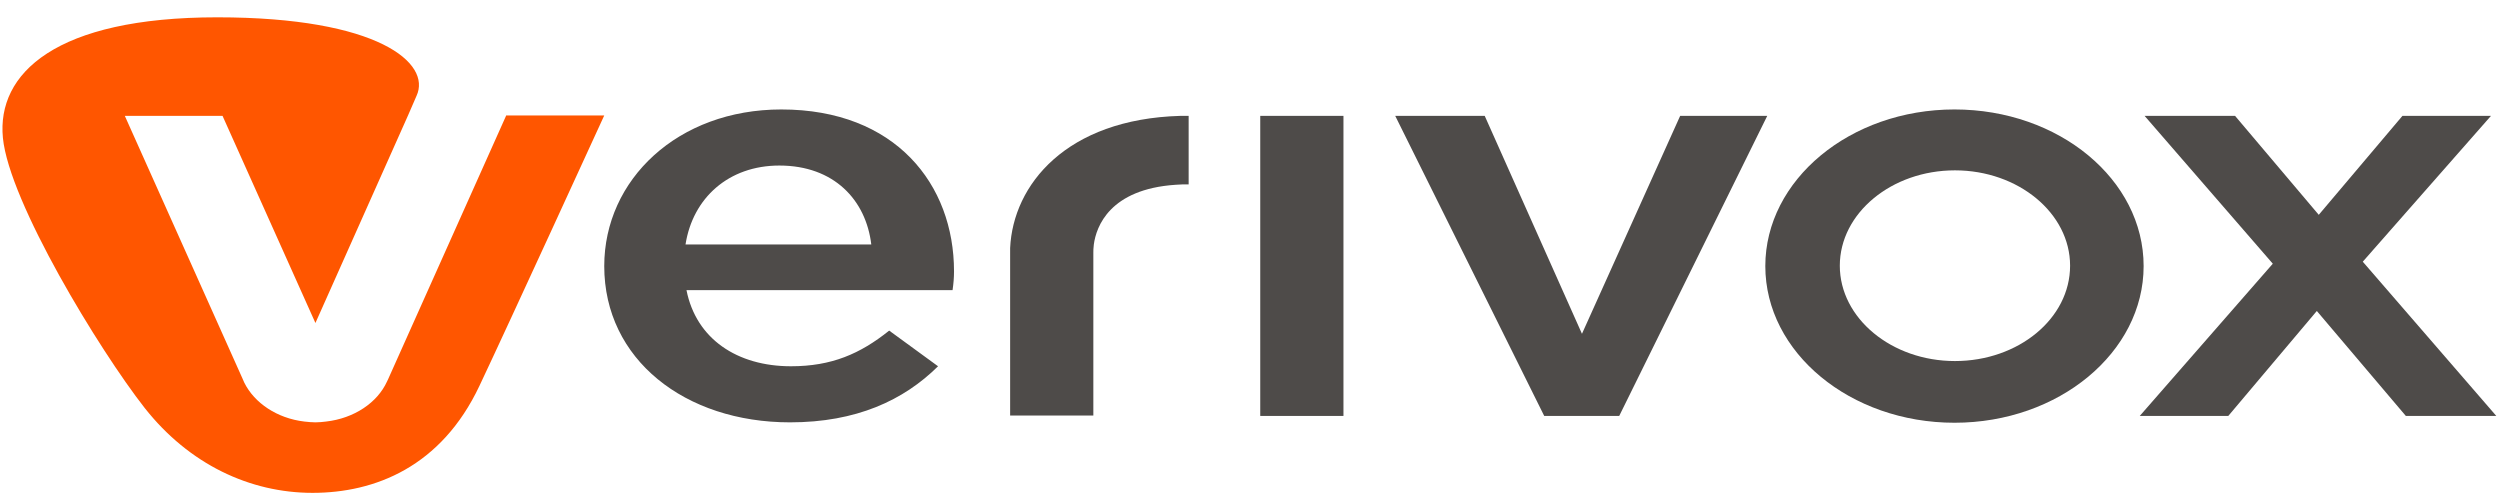 <?xml version="1.0" encoding="UTF-8" standalone="no"?>
<!-- Created with Inkscape (http://www.inkscape.org/) -->

<svg
   width="250"
   height="50"
   viewBox="0 0 66.146 13.229"
   version="1.1"
   id="svg1"
   xml:space="preserve"
   inkscape:version="1.3.2 (091e20e, 2023-11-25, custom)"
   sodipodi:docname="verivoxlogo.svg"
   inkscape:export-filename="partner_logos\versicherungen\verivoxlogo.png"
   inkscape:export-xdpi="96"
   inkscape:export-ydpi="96"
   xmlns:inkscape="http://www.inkscape.org/namespaces/inkscape"
   xmlns:sodipodi="http://sodipodi.sourceforge.net/DTD/sodipodi-0.dtd"
   xmlns="http://www.w3.org/2000/svg"
   xmlns:svg="http://www.w3.org/2000/svg"><sodipodi:namedview
     id="namedview1"
     pagecolor="#ffffff"
     bordercolor="#666666"
     borderopacity="1.0"
     inkscape:showpageshadow="2"
     inkscape:pageopacity="0.0"
     inkscape:pagecheckerboard="0"
     inkscape:deskcolor="#d1d1d1"
     inkscape:document-units="px"
     inkscape:zoom="2.291026"
     inkscape:cx="124.8349"
     inkscape:cy="49.541123"
     inkscape:window-width="1920"
     inkscape:window-height="1017"
     inkscape:window-x="-8"
     inkscape:window-y="-8"
     inkscape:window-maximized="1"
     inkscape:current-layer="layer1" /><defs
     id="defs1" /><g
     inkscape:label="Ebene 1"
     inkscape:groupmode="layer"
     id="layer1"><g
       id="g1"
       transform="matrix(0.128,0,0,0.106,0.065,0.458)"><path
         class="st0"
         d="m 487.893,61 26.5,-36.4 h -18.3 l -17.3,24.7 -17.3,-24.7 h -18.7 l 26.5,36.9 -27.5,38 h 18.3 l 18.3,-26.2 18.4,26.2 h 18.7 z"
         id="path1"
         inkscape:export-filename="logo2.svg"
         inkscape:export-xdpi="96"
         inkscape:export-ydpi="96" /><path
         class="st0"
         d="m 442.593,62.1 c 0,21.5 -17.5,39.1 -39.1,39.1 -21.5,0 -39.1,-17.5 -39.1,-39.1 0,-21.5 17.5,-39.1 39.1,-39.1 21.6,0 39.1,17.5 39.1,39.1 z m -15.2,-0.1 c 0,-13.1 -10.7,-23.8 -23.8,-23.8 -13.1,0 -23.8,10.7 -23.8,23.8 0,13.1 10.7,23.8 23.8,23.8 13.1,0 23.8,-10.6 23.8,-23.8 z"
         id="path2" /><polygon
         class="st0"
         points="364.3,117.1 344.2,62.7 325.7,62.7 356.5,137.6 372,137.6 402.6,62.7 384.6,62.7 "
         id="polygon2"
         transform="translate(-37.807,-38.1)" /><rect
         x="259.993"
         y="24.6"
         class="st0"
         width="17.2"
         height="74.9"
         id="rect2" /><path
         class="st0"
         d="m 208.293,58.7 v 40.7 h 17.2 V 58.7 c 0,-0.4 0,-1.1 0.1,-2 0.5,-4.5 3.3,-13.8 16.9,-14.9 0.9,-0.1 1.8,-0.1 2.7,-0.1 V 24.6 c -0.6,0 -1.2,0 -1.7,0 -23.6,0.8 -34.6,17.2 -35.2,33 0,0.3 0,0.7 0,1.1 z"
         id="path3" /><path
         class="st0"
         d="m 196.693,63.4 c 0,1.6 -0.1,3 -0.3,4.7 h -55 c 2,12.2 10.5,19 21.6,19 8.4,0 14.3,-3.1 20.3,-8.9 l 10.1,8.9 c -7.1,8.5 -16.9,14 -30.6,14 -21.7,0 -38.4,-15.7 -38.4,-39 0,-21.6 15.2,-39.1 36.6,-39.1 23.6,0 35.7,18.7 35.7,40.4 z m -17.1,-6.7 c -1.1,-11.1 -7.7,-19.7 -19,-19.7 -10.5,0 -17.9,8.1 -19.4,19.7 z"
         id="path4" /><path
         class="st1"
         d="m 104.093,24.6 -24.4,65.8 -0.2,0.5 c -2,5.3 -6.8,9.2 -12.6,10 -0.7,0.1 -1.4,0.2 -2.2,0.2 -0.8,0 -1.5,-0.1 -2.3,-0.2 -5.6,-0.8 -10.3,-4.6 -12.4,-9.7 l -0.4,-1.1 -24.3,-65.5 h 20.2 l 19.2,51.7 19.1,-51.7 v 0 l 1.8,-5 c 3.1,-8.1 -7.8,-19.6 -41.2,-19.6 -33.4,0 -45.6,14 -44.3,30.1 C 1.393,46.1 19.993,83 29.393,97.5 c 9.2,14.1 21.8,21.2 34.7,21.2 12.9,0 26.6,-6.5 34.5,-26.7 6,-15.3 25.8,-67.5 25.8,-67.5 h -20.3 z"
         id="path5" /></g></g><style
     type="text/css"
     id="style1">
	.st0{fill:#4E4B49;}
	.st1{fill:#FF5600;}
</style></svg>
